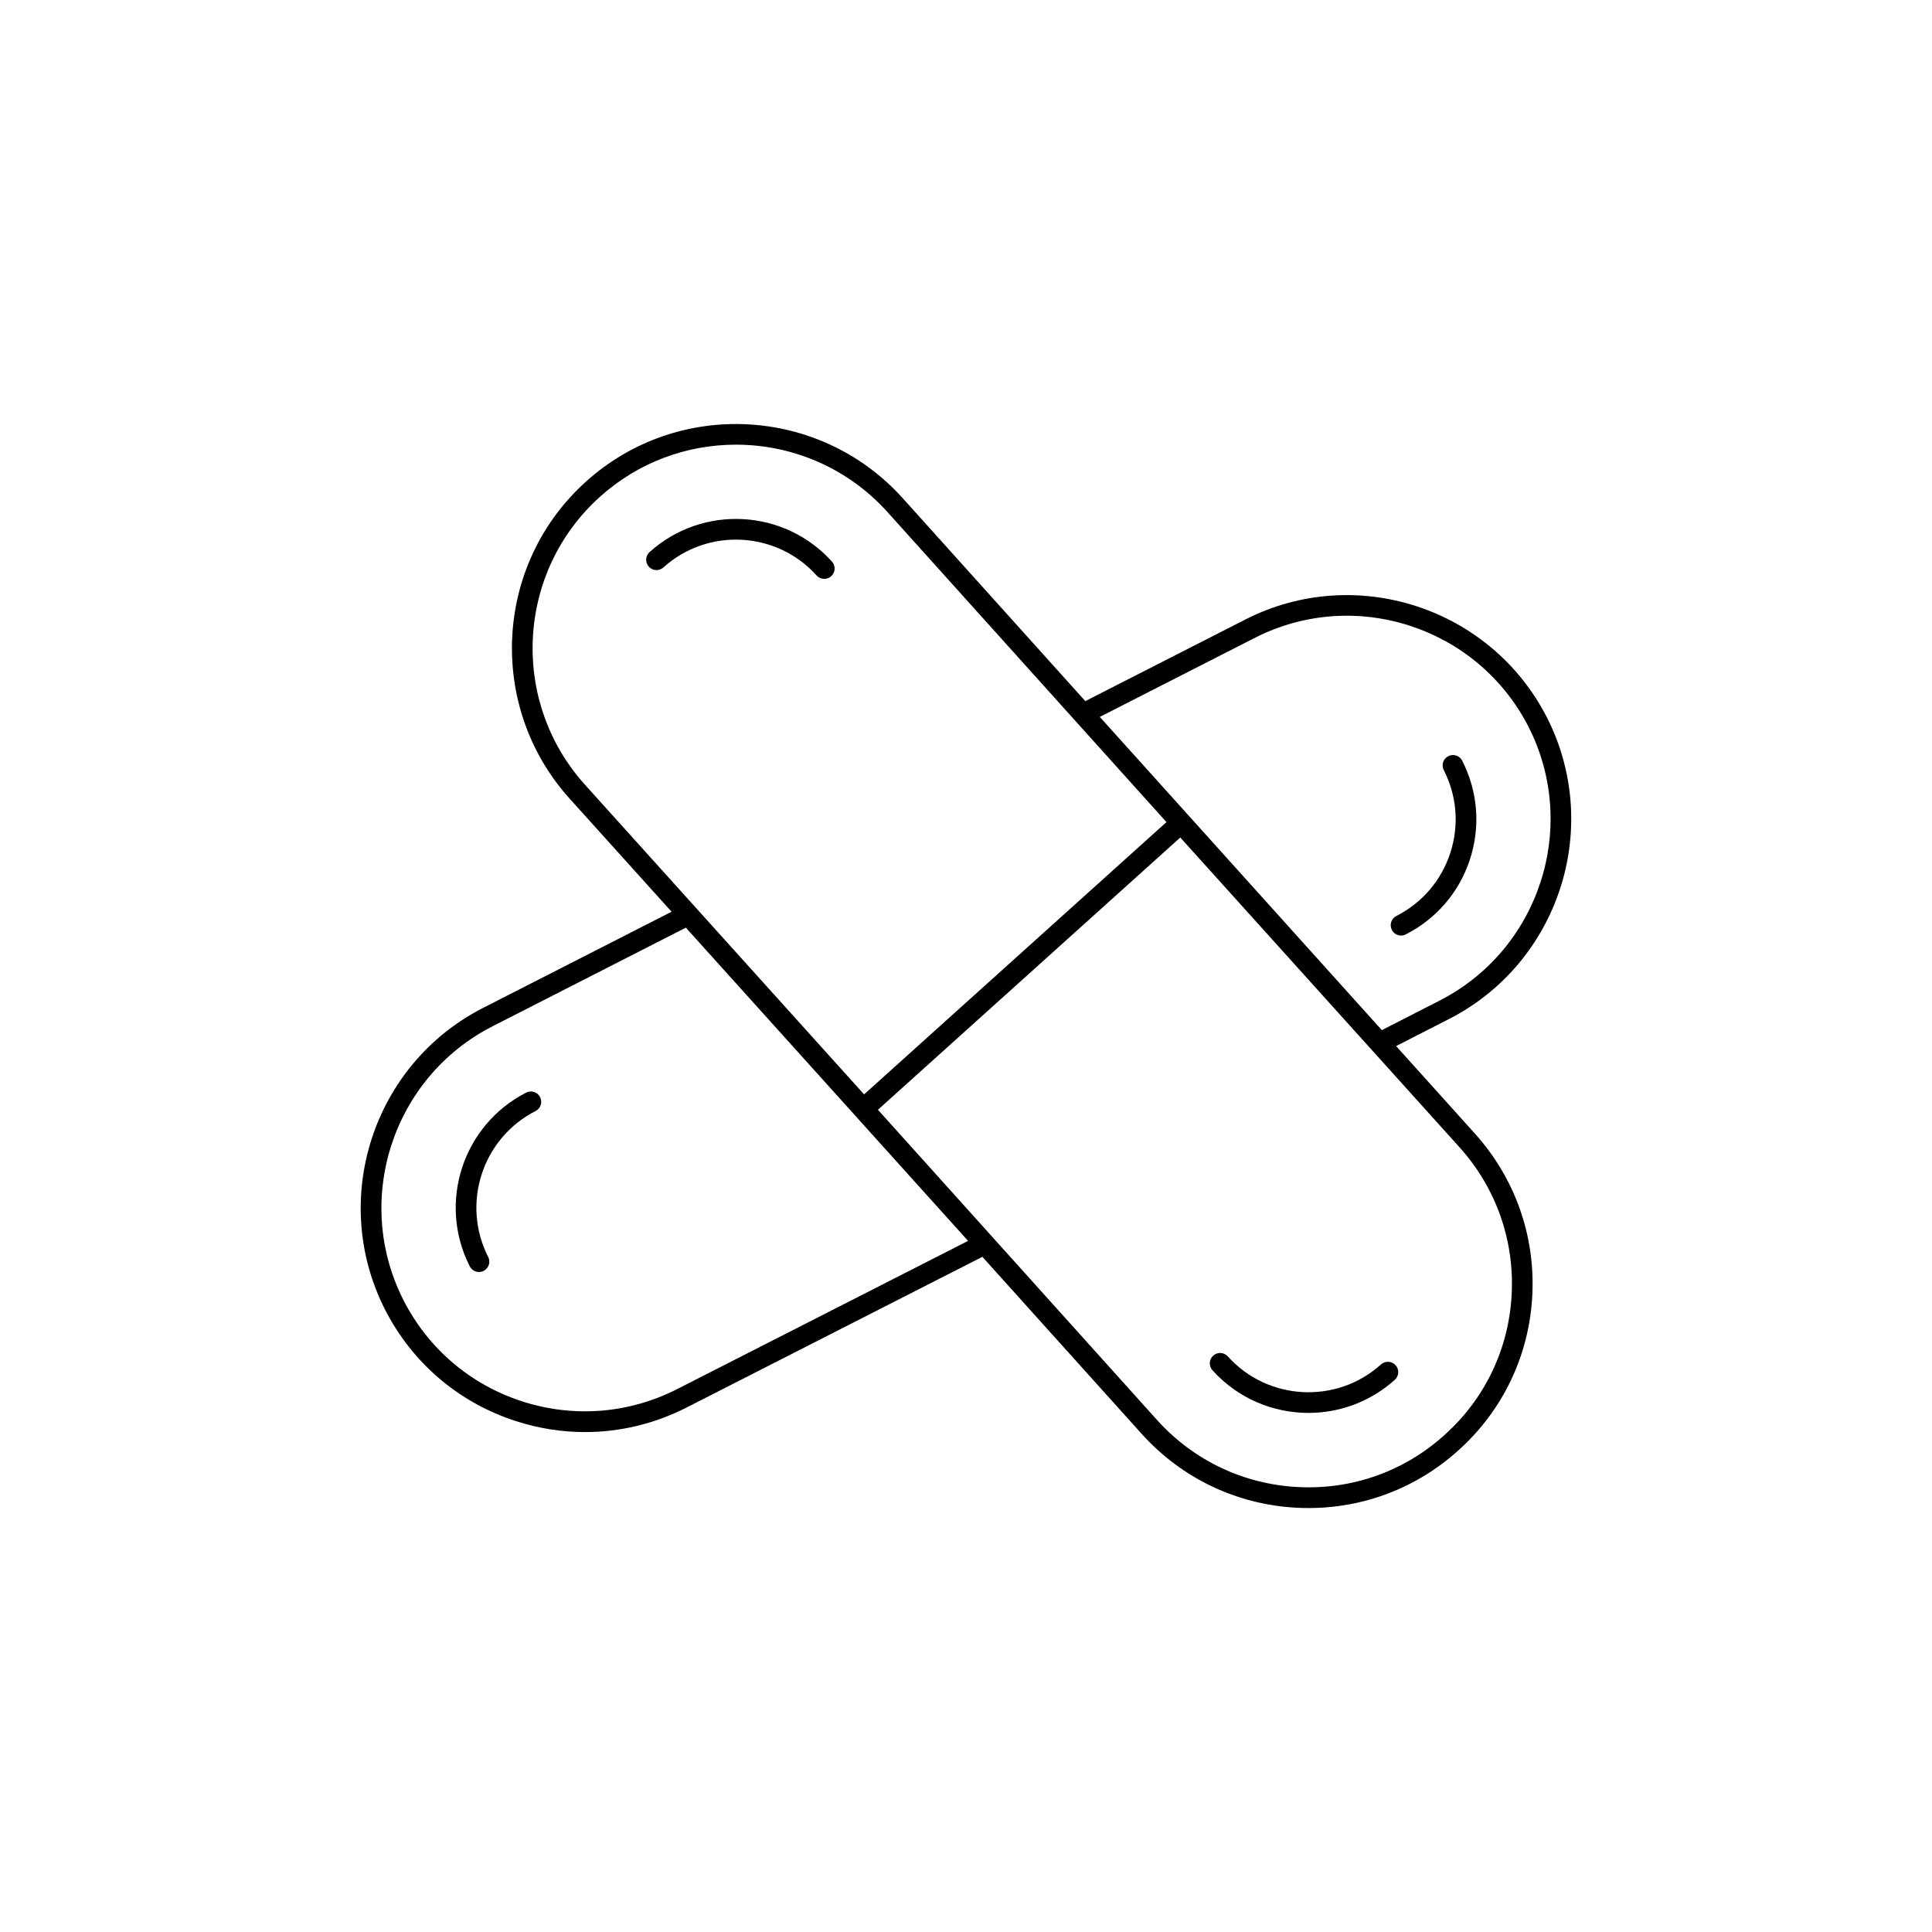 <?xml version="1.0" encoding="UTF-8"?>
<!-- Uploaded to: ICON Repo, www.iconrepo.com, Generator: ICON Repo Mixer Tools -->
<svg fill="#000000" width="800px" height="800px" version="1.1" viewBox="144 144 512 512" xmlns="http://www.w3.org/2000/svg">
 <g>
  <path d="m513.98 421.22 13.969-7.141c29.172-14.883 40.84-50.742 26.004-79.949-14.922-29.188-50.793-40.824-79.945-25.945l-42.387 21.617-48.426-53.816c-21.957-24.34-59.598-26.297-83.906-4.356-24.32 21.875-26.305 59.52-4.422 83.91l27.109 30.078-49.938 25.477c-29.172 14.883-40.84 50.742-26.008 79.945 7.219 14.152 19.508 24.637 34.602 29.539 6.039 1.961 12.234 2.934 18.402 2.934 9.258 0 18.457-2.191 26.941-6.519l78.367-39.922 42.234 46.934c10.633 11.785 25.215 18.734 41.059 19.559 1.059 0.055 2.113 0.078 3.164 0.078 14.703 0 28.688-5.363 39.68-15.277 11.809-10.598 18.766-25.164 19.594-41.02 0.824-15.844-4.559-31.07-15.168-42.895zm-37.48-108.16c26.469-13.523 59.027-2.941 72.578 23.555 13.461 26.508 2.871 59.066-23.617 72.578h-0.004l-15.254 7.805-74.742-83.008zm-173.54-37.367c10.281-9.281 23.191-13.852 36.066-13.852 14.75 0 29.457 6.004 40.105 17.797l73.992 82.23-80.129 72.156-74.051-82.152c-19.867-22.145-18.066-56.316 4.016-76.18zm20.535 236.41c-12.844 6.543-27.457 7.699-41.164 3.258-13.707-4.445-24.863-13.973-31.41-26.812-13.461-26.508-2.871-59.066 23.617-72.578l51.219-26.133 74.793 83.012zm221.11-25.047c-0.75 14.391-7.062 27.609-17.781 37.219-0.004 0.008-0.004 0.008-0.008 0.008-10.691 9.656-24.473 14.551-38.895 13.801-14.387-0.75-27.625-7.055-37.277-17.75l-73.984-82.234 80.129-72.152 74.051 82.152c9.629 10.738 14.516 24.57 13.766 38.957z"/>
  <path d="m364.48 292.84c-12.625-14.035-34.305-15.172-48.336-2.535-1.125 1.016-1.215 2.742-0.203 3.867 1.016 1.133 2.754 1.219 3.867 0.203 11.781-10.609 29.992-9.648 40.598 2.129 0.539 0.602 1.289 0.906 2.035 0.906 0.656 0 1.309-0.227 1.832-0.699 1.129-1.016 1.219-2.742 0.207-3.871z"/>
  <path d="m509.98 505.59c-11.785 10.609-29.996 9.645-40.602-2.129-1.016-1.133-2.754-1.219-3.867-0.203-1.125 1.016-1.215 2.742-0.203 3.867 6.75 7.496 16.082 11.309 25.453 11.309 8.16 0 16.352-2.898 22.883-8.777 1.125-1.016 1.215-2.742 0.203-3.867-1.012-1.125-2.742-1.211-3.867-0.199z"/>
  <path d="m283.45 433.55c-16.812 8.566-23.52 29.227-14.957 46.039 0.484 0.953 1.445 1.5 2.445 1.5 0.418 0 0.844-0.098 1.238-0.301 1.352-0.688 1.887-2.336 1.199-3.684-7.195-14.125-1.559-31.477 12.562-38.672 1.348-0.688 1.883-2.336 1.195-3.684-0.684-1.348-2.328-1.883-3.684-1.199z"/>
  <path d="m515.3 391.93c0.418 0 0.844-0.098 1.238-0.301 8.152-4.152 14.199-11.223 17.023-19.914 2.824-8.695 2.09-17.969-2.062-26.121-0.688-1.352-2.332-1.895-3.688-1.199-1.348 0.688-1.883 2.336-1.195 3.684 3.488 6.852 4.106 14.637 1.734 21.938s-7.449 13.242-14.297 16.727c-1.352 0.688-1.887 2.336-1.199 3.684 0.484 0.957 1.445 1.504 2.445 1.504z"/>
 </g>
</svg>